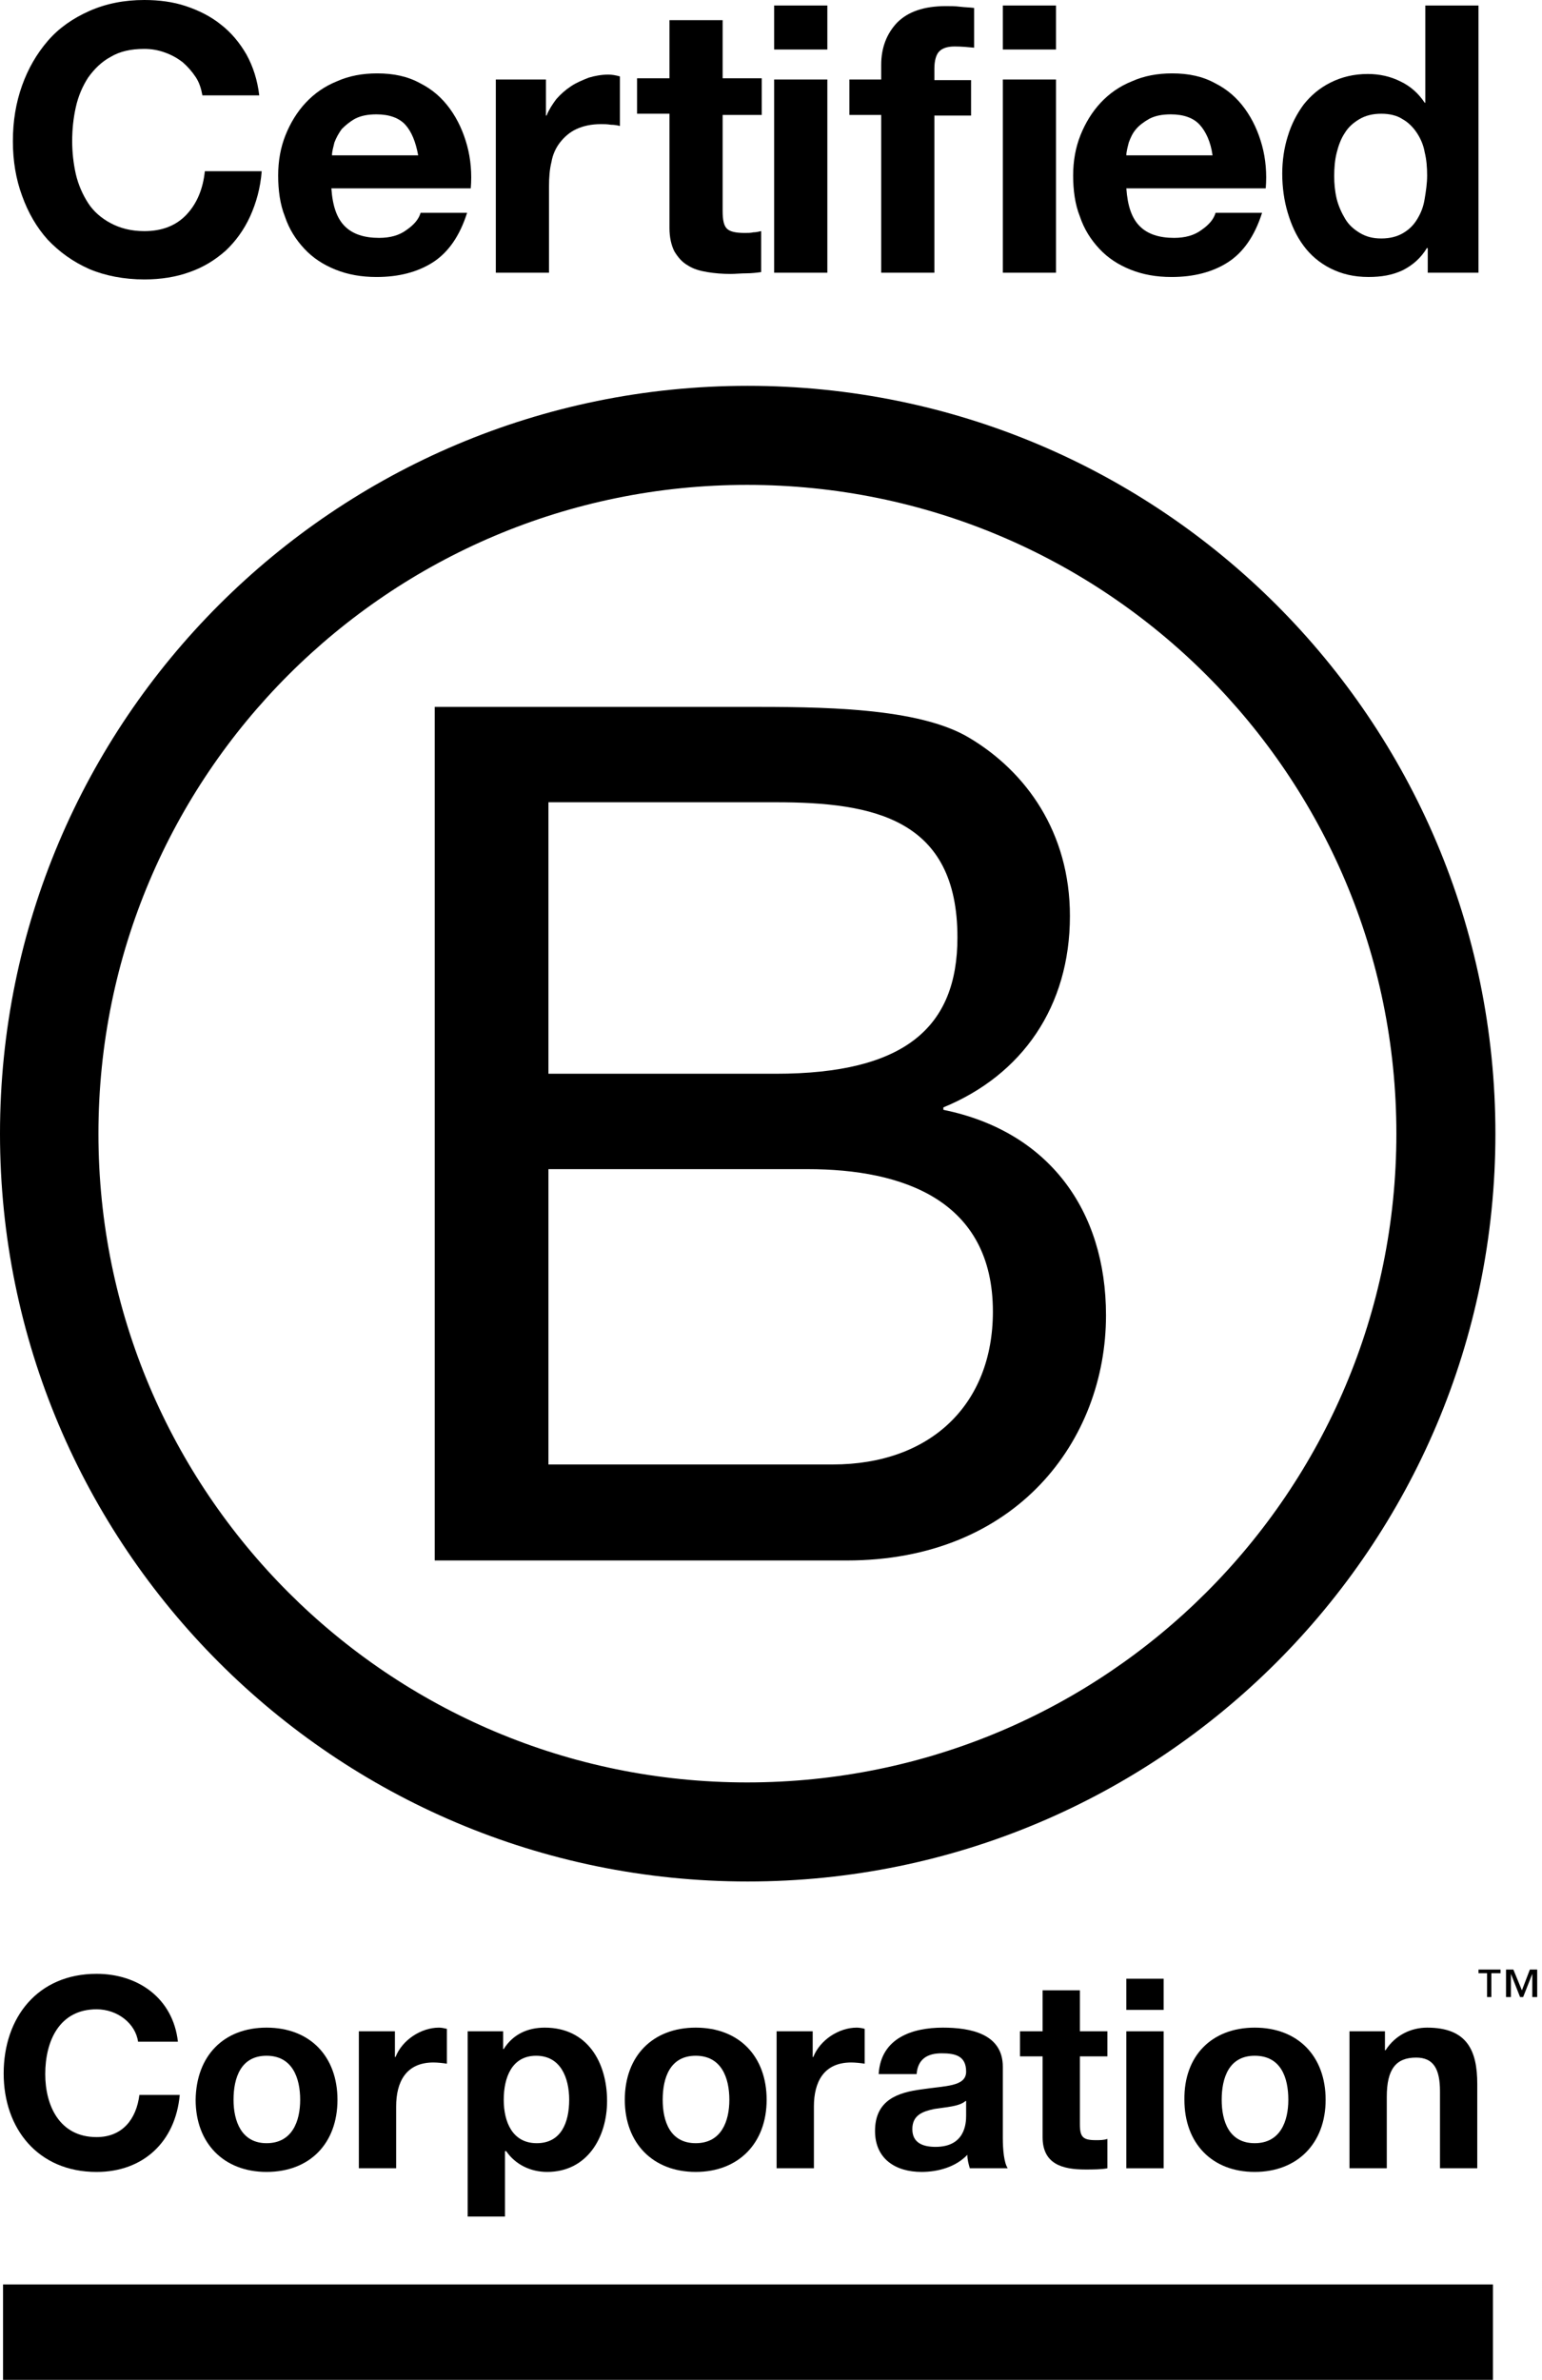 <svg xmlns="http://www.w3.org/2000/svg" fill="none" viewBox="0 0 116 179" height="179" width="116">
<path fill="black" d="M14.72 5.795C14.444 5.381 14.122 5.013 13.754 4.691C13.34 4.369 12.926 4.139 12.421 3.955C11.915 3.771 11.409 3.679 10.857 3.679C9.845 3.679 9.017 3.863 8.327 4.277C7.637 4.645 7.085 5.197 6.626 5.841C6.212 6.485 5.89 7.221 5.706 8.049C5.522 8.876 5.43 9.704 5.43 10.624C5.43 11.452 5.522 12.28 5.706 13.108C5.89 13.889 6.212 14.625 6.626 15.269C7.039 15.913 7.637 16.419 8.327 16.787C9.017 17.155 9.845 17.385 10.857 17.385C12.191 17.385 13.248 16.971 14.03 16.143C14.812 15.315 15.272 14.211 15.41 12.878H19.687C19.595 14.12 19.273 15.269 18.813 16.281C18.353 17.293 17.709 18.167 16.974 18.857C16.192 19.546 15.318 20.098 14.26 20.466C13.248 20.834 12.099 21.018 10.857 21.018C9.339 21.018 7.913 20.742 6.718 20.236C5.476 19.684 4.464 18.948 3.59 18.029C2.762 17.109 2.118 16.005 1.658 14.717C1.199 13.476 0.969 12.096 0.969 10.624C0.969 9.106 1.199 7.727 1.658 6.439C2.118 5.151 2.762 4.047 3.59 3.081C4.418 2.116 5.476 1.38 6.718 0.828C7.959 0.276 9.339 0 10.857 0C11.961 0 13.018 0.138 13.984 0.46C14.95 0.782 15.87 1.242 16.606 1.84C17.387 2.438 18.032 3.219 18.537 4.093C19.043 5.013 19.365 6.025 19.503 7.175H15.226C15.134 6.669 14.996 6.209 14.72 5.795Z"></path>
<path fill="black" d="M25.939 17.018C26.537 17.616 27.411 17.892 28.515 17.892C29.343 17.892 30.033 17.708 30.584 17.294C31.182 16.88 31.504 16.466 31.642 16.006H35.138C34.586 17.754 33.712 18.996 32.562 19.732C31.412 20.468 29.987 20.835 28.331 20.835C27.181 20.835 26.169 20.651 25.25 20.284C24.33 19.916 23.548 19.41 22.904 18.72C22.26 18.03 21.754 17.248 21.432 16.282C21.064 15.362 20.926 14.305 20.926 13.201C20.926 12.097 21.11 11.085 21.478 10.165C21.846 9.246 22.352 8.418 22.996 7.728C23.64 7.038 24.422 6.486 25.341 6.118C26.261 5.704 27.273 5.52 28.377 5.52C29.619 5.52 30.677 5.75 31.596 6.256C32.516 6.716 33.252 7.36 33.85 8.188C34.448 9.016 34.862 9.935 35.138 10.947C35.414 11.959 35.506 13.063 35.414 14.167H24.928C25.02 15.5 25.341 16.42 25.939 17.018ZM30.493 9.384C30.033 8.878 29.297 8.602 28.331 8.602C27.687 8.602 27.181 8.694 26.721 8.924C26.307 9.154 25.985 9.43 25.709 9.706C25.479 10.027 25.296 10.349 25.157 10.717C25.066 11.085 24.974 11.407 24.974 11.683H31.458C31.274 10.671 30.953 9.889 30.493 9.384Z"></path>
<path fill="black" d="M41.07 5.979V8.693H41.116C41.3 8.233 41.576 7.819 41.852 7.451C42.174 7.083 42.542 6.761 42.956 6.485C43.37 6.209 43.83 6.025 44.289 5.841C44.749 5.703 45.255 5.611 45.761 5.611C46.037 5.611 46.313 5.657 46.635 5.749V9.475C46.451 9.429 46.221 9.383 45.945 9.383C45.669 9.337 45.439 9.337 45.209 9.337C44.474 9.337 43.876 9.475 43.37 9.705C42.864 9.935 42.45 10.303 42.128 10.716C41.806 11.13 41.576 11.636 41.484 12.188C41.346 12.74 41.3 13.338 41.3 14.028V20.513H37.299V5.979H41.07Z"></path>
<path fill="black" d="M57.305 5.978V8.646H54.362V15.866C54.362 16.556 54.454 16.97 54.684 17.2C54.914 17.43 55.374 17.522 56.017 17.522C56.247 17.522 56.477 17.522 56.661 17.476C56.845 17.476 57.075 17.43 57.259 17.384V20.466C56.937 20.512 56.523 20.558 56.156 20.558C55.742 20.558 55.328 20.604 54.96 20.604C54.362 20.604 53.764 20.558 53.212 20.466C52.66 20.374 52.154 20.236 51.74 19.96C51.326 19.73 51.005 19.362 50.728 18.902C50.498 18.442 50.361 17.844 50.361 17.154V8.554H47.923V5.886H50.361V1.517H54.362V5.886H57.305V5.978Z"></path>
<path fill="black" d="M58.238 0.414H62.239V3.725H58.238V0.414ZM62.239 20.512H58.238V5.979H62.239V20.512Z"></path>
<path fill="black" d="M63.898 8.647V5.979H66.29V4.875C66.29 3.588 66.704 2.53 67.486 1.702C68.313 0.874 69.509 0.46 71.165 0.46C71.533 0.46 71.855 0.46 72.223 0.506C72.591 0.552 72.913 0.552 73.281 0.598V3.588C72.821 3.542 72.315 3.496 71.809 3.496C71.257 3.496 70.889 3.634 70.659 3.863C70.429 4.093 70.291 4.553 70.291 5.151V6.025H73.051V8.693H70.291V20.512H66.29V8.647H63.898Z"></path>
<path fill="black" d="M75.439 0.414H79.441V3.725H75.439V0.414ZM79.441 20.512H75.439V5.979H79.441V20.512Z"></path>
<path fill="black" d="M85.743 17.018C86.341 17.616 87.215 17.892 88.319 17.892C89.146 17.892 89.836 17.708 90.388 17.294C90.986 16.88 91.308 16.466 91.446 16.006H94.941C94.389 17.754 93.516 18.996 92.366 19.732C91.216 20.468 89.79 20.835 88.135 20.835C86.985 20.835 85.973 20.651 85.053 20.284C84.133 19.916 83.351 19.41 82.707 18.72C82.064 18.03 81.558 17.248 81.236 16.282C80.868 15.362 80.73 14.305 80.73 13.201C80.73 12.097 80.914 11.085 81.282 10.165C81.65 9.246 82.156 8.418 82.799 7.728C83.443 7.038 84.225 6.486 85.145 6.118C86.065 5.704 87.077 5.52 88.181 5.52C89.422 5.52 90.48 5.75 91.4 6.256C92.32 6.716 93.056 7.36 93.654 8.188C94.251 9.016 94.665 9.935 94.941 10.947C95.217 11.959 95.309 13.063 95.217 14.167H84.731C84.823 15.5 85.145 16.42 85.743 17.018ZM90.25 9.384C89.79 8.878 89.054 8.602 88.089 8.602C87.445 8.602 86.939 8.694 86.479 8.924C86.065 9.154 85.697 9.43 85.467 9.706C85.191 10.027 85.053 10.349 84.915 10.717C84.823 11.085 84.731 11.407 84.731 11.683H91.216C91.078 10.671 90.71 9.889 90.25 9.384Z"></path>
<path fill="black" d="M107.359 18.627C106.899 19.408 106.255 19.96 105.519 20.328C104.737 20.696 103.909 20.834 102.944 20.834C101.84 20.834 100.92 20.604 100.092 20.19C99.264 19.776 98.574 19.178 98.069 18.489C97.517 17.753 97.149 16.925 96.873 16.005C96.597 15.085 96.459 14.073 96.459 13.062C96.459 12.096 96.597 11.13 96.873 10.256C97.149 9.336 97.563 8.554 98.069 7.864C98.62 7.175 99.264 6.623 100.092 6.209C100.92 5.795 101.84 5.565 102.898 5.565C103.771 5.565 104.599 5.749 105.335 6.117C106.117 6.485 106.715 7.037 107.175 7.726H107.221V0.414H111.223V20.512H107.405V18.672H107.359V18.627ZM107.175 11.452C107.083 10.9 106.853 10.394 106.577 9.98C106.301 9.566 105.933 9.198 105.519 8.968C105.105 8.692 104.553 8.554 103.909 8.554C103.266 8.554 102.714 8.692 102.254 8.968C101.794 9.244 101.426 9.566 101.15 10.026C100.874 10.44 100.69 10.946 100.552 11.498C100.414 12.05 100.368 12.648 100.368 13.245C100.368 13.797 100.414 14.349 100.552 14.947C100.69 15.499 100.92 16.005 101.196 16.465C101.472 16.925 101.84 17.247 102.3 17.523C102.76 17.799 103.266 17.937 103.909 17.937C104.553 17.937 105.105 17.799 105.565 17.523C106.025 17.247 106.347 16.925 106.623 16.465C106.899 16.005 107.083 15.545 107.175 14.947C107.267 14.395 107.359 13.797 107.359 13.2C107.359 12.602 107.313 12.004 107.175 11.452Z"></path>
<path fill="black" d="M32.702 53.167H55.974C61.631 53.167 69.082 53.167 72.945 55.513C77.176 58.042 80.487 62.595 80.487 68.896C80.487 75.703 76.9 80.854 70.967 83.292V83.476C78.878 85.085 83.201 91.018 83.201 98.929C83.201 108.357 76.44 117.371 63.7 117.371H32.702V53.167ZM41.257 80.762H58.365C68.07 80.762 72.025 77.267 72.025 70.506C72.025 61.584 65.724 60.342 58.365 60.342H41.257V80.762ZM41.257 110.15H62.643C70.001 110.15 74.692 105.644 74.692 98.653C74.692 90.282 67.932 87.937 60.757 87.937H41.257V110.15Z"></path>
<path fill="black" d="M105.045 85.268C105.045 112.219 83.199 134.065 56.202 134.065C29.251 134.065 7.405 112.219 7.405 85.268C7.405 58.317 29.251 36.471 56.202 36.471C83.199 36.471 105.045 58.317 105.045 85.268ZM56.248 29.02C25.203 29.02 0 54.177 0 85.268C0 116.313 25.157 141.516 56.248 141.516C87.292 141.516 112.495 116.358 112.495 85.268C112.495 54.177 87.292 29.02 56.248 29.02Z"></path>
<path fill="black" d="M10.394 153.612C10.21 152.187 8.831 151.129 7.267 151.129C4.461 151.129 3.404 153.52 3.404 156.004C3.404 158.35 4.461 160.741 7.267 160.741C9.198 160.741 10.256 159.407 10.486 157.567H13.522C13.2 161.109 10.762 163.363 7.267 163.363C2.852 163.363 0.276 160.097 0.276 155.958C0.276 151.727 2.852 148.461 7.267 148.461C10.394 148.461 13.016 150.301 13.384 153.567H10.394V153.612Z"></path>
<path fill="black" d="M20.052 152.508C23.317 152.508 25.387 154.669 25.387 157.935C25.387 161.2 23.317 163.361 20.052 163.361C16.832 163.361 14.717 161.2 14.717 157.935C14.763 154.623 16.832 152.508 20.052 152.508ZM20.052 161.2C21.984 161.2 22.581 159.545 22.581 157.935C22.581 156.278 21.984 154.623 20.052 154.623C18.12 154.623 17.568 156.278 17.568 157.935C17.568 159.545 18.166 161.2 20.052 161.2Z"></path>
<path fill="black" d="M27.041 152.783H29.709V154.715H29.755C30.261 153.427 31.686 152.508 33.02 152.508C33.204 152.508 33.434 152.553 33.618 152.599V155.221C33.342 155.176 32.928 155.129 32.606 155.129C30.537 155.129 29.801 156.601 29.801 158.441V163.085H26.995V152.783H27.041Z"></path>
<path fill="black" d="M35.182 152.783H37.849V154.117H37.895C38.585 153.013 39.689 152.508 40.977 152.508C44.196 152.508 45.668 155.129 45.668 158.026C45.668 160.786 44.15 163.361 41.161 163.361C39.919 163.361 38.769 162.81 38.08 161.798H37.987V166.719H35.182V152.783ZM42.817 157.935C42.817 156.278 42.173 154.623 40.333 154.623C38.493 154.623 37.895 156.278 37.895 157.935C37.895 159.59 38.539 161.2 40.379 161.2C42.219 161.2 42.817 159.636 42.817 157.935Z"></path>
<path fill="black" d="M52.337 152.508C55.602 152.508 57.672 154.669 57.672 157.935C57.672 161.2 55.556 163.361 52.337 163.361C49.118 163.361 47.002 161.2 47.002 157.935C47.002 154.623 49.118 152.508 52.337 152.508ZM52.337 161.2C54.269 161.2 54.867 159.545 54.867 157.935C54.867 156.278 54.269 154.623 52.337 154.623C50.405 154.623 49.853 156.278 49.853 157.935C49.853 159.545 50.405 161.2 52.337 161.2Z"></path>
<path fill="black" d="M58.469 152.783H61.136V154.715H61.182C61.688 153.427 63.114 152.508 64.448 152.508C64.632 152.508 64.908 152.553 65.046 152.599V155.221C64.77 155.176 64.356 155.129 64.034 155.129C61.964 155.129 61.228 156.601 61.228 158.441V163.085H58.423V152.783H58.469Z"></path>
<path fill="black" d="M66.103 155.957C66.286 153.289 68.632 152.508 70.931 152.508C73.001 152.508 75.439 152.968 75.439 155.451V160.786C75.439 161.706 75.531 162.671 75.807 163.085H72.955C72.863 162.764 72.771 162.441 72.771 162.074C71.897 162.994 70.564 163.361 69.322 163.361C67.39 163.361 65.826 162.396 65.826 160.28C65.826 157.935 67.574 157.382 69.322 157.152C71.07 156.877 72.679 156.968 72.679 155.819C72.679 154.623 71.851 154.439 70.84 154.439C69.782 154.439 69.046 154.853 68.954 156.003H66.103V155.957ZM72.633 158.026C72.173 158.441 71.162 158.486 70.288 158.625C69.414 158.808 68.632 159.085 68.632 160.142C68.632 161.2 69.46 161.476 70.38 161.476C72.587 161.476 72.679 159.728 72.679 159.13V158.026H72.633Z"></path>
<path fill="black" d="M81.237 152.784H83.306V154.67H81.237V159.775C81.237 160.741 81.467 160.971 82.433 160.971C82.755 160.971 83.031 160.971 83.306 160.879V163.086C82.847 163.179 82.203 163.179 81.651 163.179C79.903 163.179 78.431 162.764 78.431 160.741V154.67H76.73V152.784H78.431V149.703H81.237V152.784Z"></path>
<path fill="black" d="M87.537 151.174H84.731V148.829H87.537V151.174ZM84.731 152.784H87.537V163.086H84.731V152.784Z"></path>
<path fill="black" d="M94.388 152.508C97.653 152.508 99.723 154.669 99.723 157.935C99.723 161.2 97.607 163.361 94.388 163.361C91.168 163.361 89.099 161.2 89.099 157.935C89.053 154.623 91.168 152.508 94.388 152.508ZM94.388 161.2C96.319 161.2 96.917 159.545 96.917 157.935C96.917 156.278 96.365 154.623 94.388 154.623C92.456 154.623 91.904 156.278 91.904 157.935C91.904 159.545 92.456 161.2 94.388 161.2Z"></path>
<path fill="black" d="M101.518 152.783H104.186V154.209H104.232C104.967 153.059 106.163 152.508 107.359 152.508C110.349 152.508 111.13 154.209 111.13 156.738V163.085H108.325V157.291C108.325 155.589 107.819 154.761 106.531 154.761C105.013 154.761 104.324 155.635 104.324 157.705V163.085H101.518V152.783Z"></path>
<path fill="black" d="M112.31 171.826H0.228V179H112.31V171.826Z"></path>
<path fill="black" d="M112.834 148.415H112.19V150.209H111.868V148.415H111.224V148.139H112.879V148.415H112.834ZM115.593 150.209H115.271V148.461L114.581 150.209H114.351L113.661 148.461V150.209H113.294V148.139H113.845L114.489 149.703L115.087 148.139H115.639V150.209H115.593Z"></path>
</svg>
